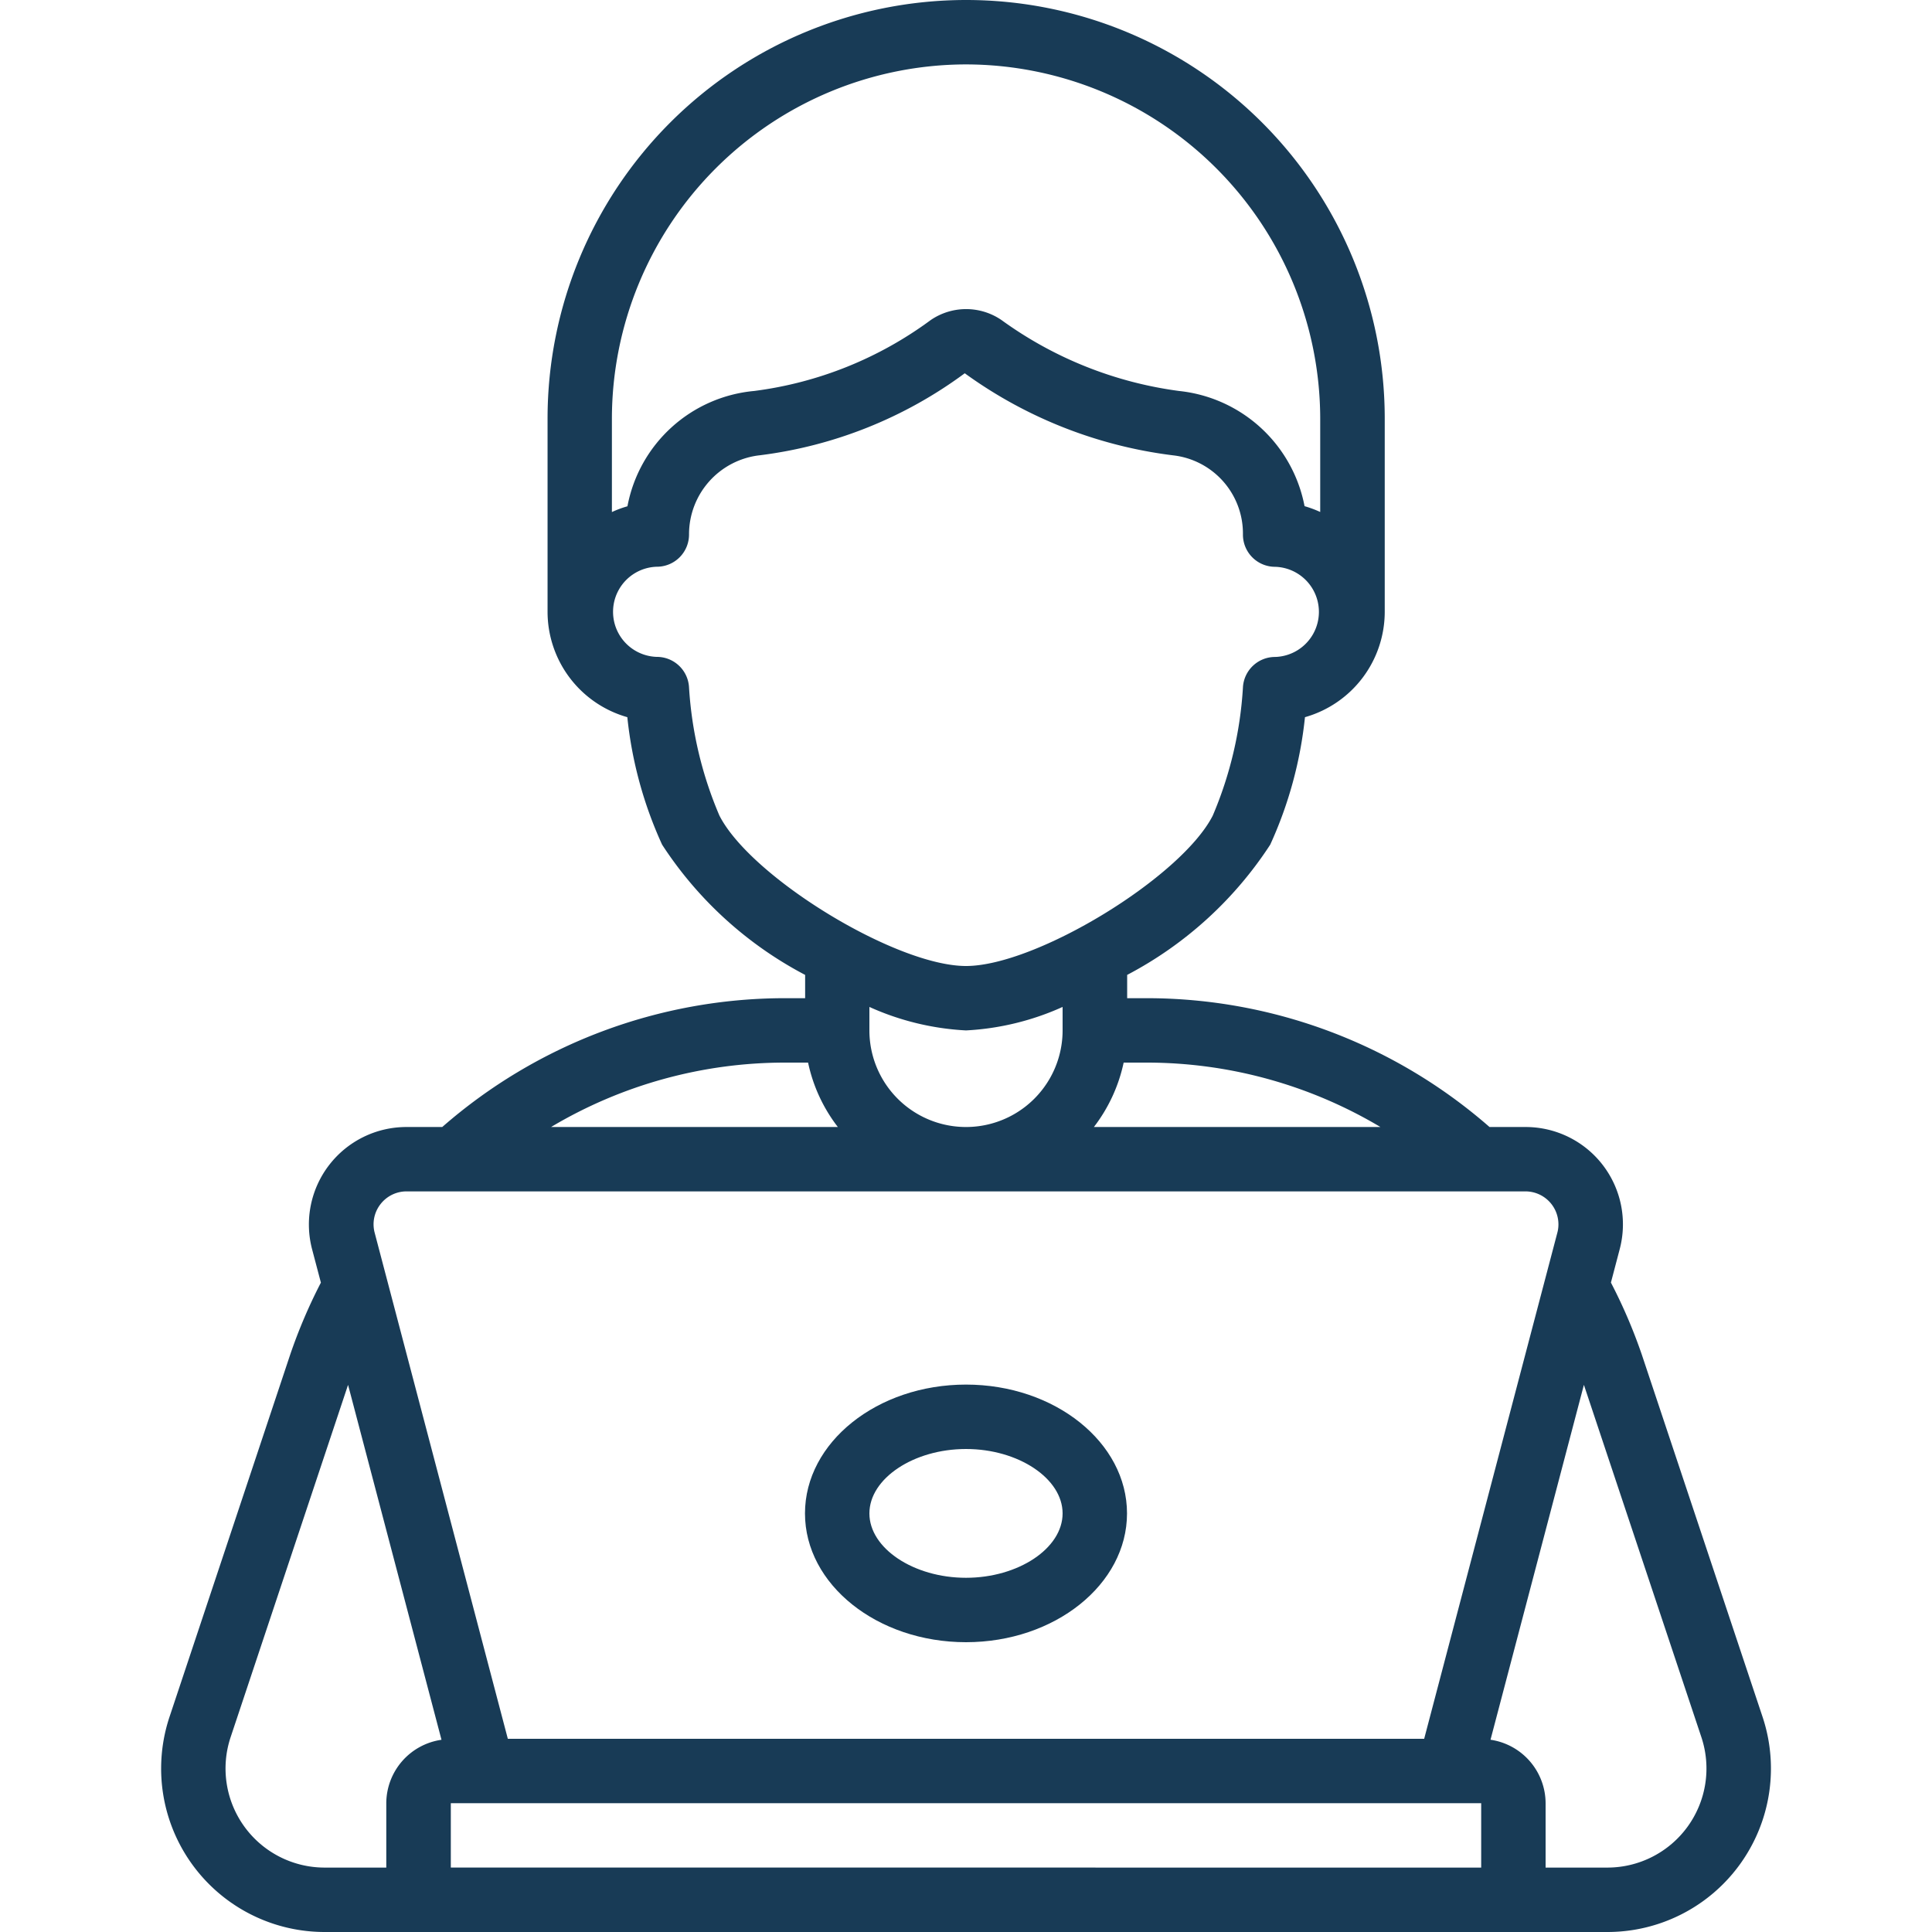 <svg xmlns="http://www.w3.org/2000/svg" id="Icons" viewBox="0 0 512 512"><defs><style>.cls-1{fill:#183b56;}</style></defs><path class="cls-1" d="M44.92,455A43.32,43.32,0,0,0,86,512H426a43.32,43.32,0,0,0,41.1-57l-32-96a139.33,139.33,0,0,0-8.19-19.1l2.33-8.86a25.79,25.79,0,0,0-25-32.37h-9.5A138,138,0,0,0,304,264.53h-5.29v-6.17a101.45,101.45,0,0,0,37.91-34.51,107.93,107.93,0,0,0,9.21-33.79,29.05,29.05,0,0,0,21.14-27.93v-51.2a110.93,110.93,0,0,0-221.86,0v51.2a29.05,29.05,0,0,0,21.14,27.93,107.68,107.68,0,0,0,9.22,33.79,101.34,101.34,0,0,0,37.9,34.51v6.17H208a138,138,0,0,0-90.8,34.14h-9.5a25.84,25.84,0,0,0-25,32.37l2.34,8.87A139.56,139.56,0,0,0,76.9,359Zm74.55,39.92V477.87H392.53v17.06Zm331.43-34.5A26.26,26.26,0,0,1,426,494.93H409.6V477.87A17.06,17.06,0,0,0,395,461.05L419.75,367ZM365.83,298.67H289.89a42.48,42.48,0,0,0,7.89-17.07h6.15A121,121,0,0,1,365.83,298.67ZM256,17.07a94,94,0,0,1,93.87,93.86v24.75a29.11,29.11,0,0,0-4.15-1.54,37.87,37.87,0,0,0-33.28-30.53,103.2,103.2,0,0,1-47-18.77,16.6,16.6,0,0,0-18.82,0,100.11,100.11,0,0,1-46.75,18.77,37.68,37.68,0,0,0-33.59,30.56,27.55,27.55,0,0,0-4.12,1.53V110.93A94,94,0,0,1,256,17.07ZM190.65,216.13a102,102,0,0,1-8.05-33.95,8.53,8.53,0,0,0-8.53-8.1,11.95,11.95,0,0,1,0-23.89,8.53,8.53,0,0,0,8.53-8.54,21.08,21.08,0,0,1,18.78-21,115.33,115.33,0,0,0,54.29-21.73,118.91,118.91,0,0,0,55.21,21.75,20.85,20.85,0,0,1,18.51,21,8.53,8.53,0,0,0,8.53,8.54,11.95,11.95,0,0,1,0,23.89,8.53,8.53,0,0,0-8.53,8.1,102,102,0,0,1-8,33.95C313.05,232.52,274.56,256,256,256S199,232.52,190.65,216.13ZM256,273.07a71.06,71.06,0,0,0,25.6-6.22v6.22a25.6,25.6,0,0,1-51.2,0v-6.22A71.06,71.06,0,0,0,256,273.07Zm-48,8.53h6.15a42.21,42.21,0,0,0,7.89,17.07h-76A121,121,0,0,1,208,281.6ZM100.81,319.15a8.72,8.72,0,0,1,6.93-3.42H404.26a8.74,8.74,0,0,1,8.74,8.74,8.35,8.35,0,0,1-.29,2.22L377.42,460.8H134.58L99.29,326.69A8.68,8.68,0,0,1,100.81,319.15ZM117,461.06a17.05,17.05,0,0,0-14.63,16.81v17.06H86A26.26,26.26,0,0,1,61.1,460.42L92.24,367Z"></path><path class="cls-1" d="M256,435.2c23.53,0,42.67-15.31,42.67-34.13S279.53,366.93,256,366.93s-42.67,15.31-42.67,34.14S232.47,435.2,256,435.2Zm0-51.2c13.88,0,25.6,7.82,25.6,17.07s-11.72,17.06-25.6,17.06-25.6-7.81-25.6-17.06S242.12,384,256,384Z"></path></svg>